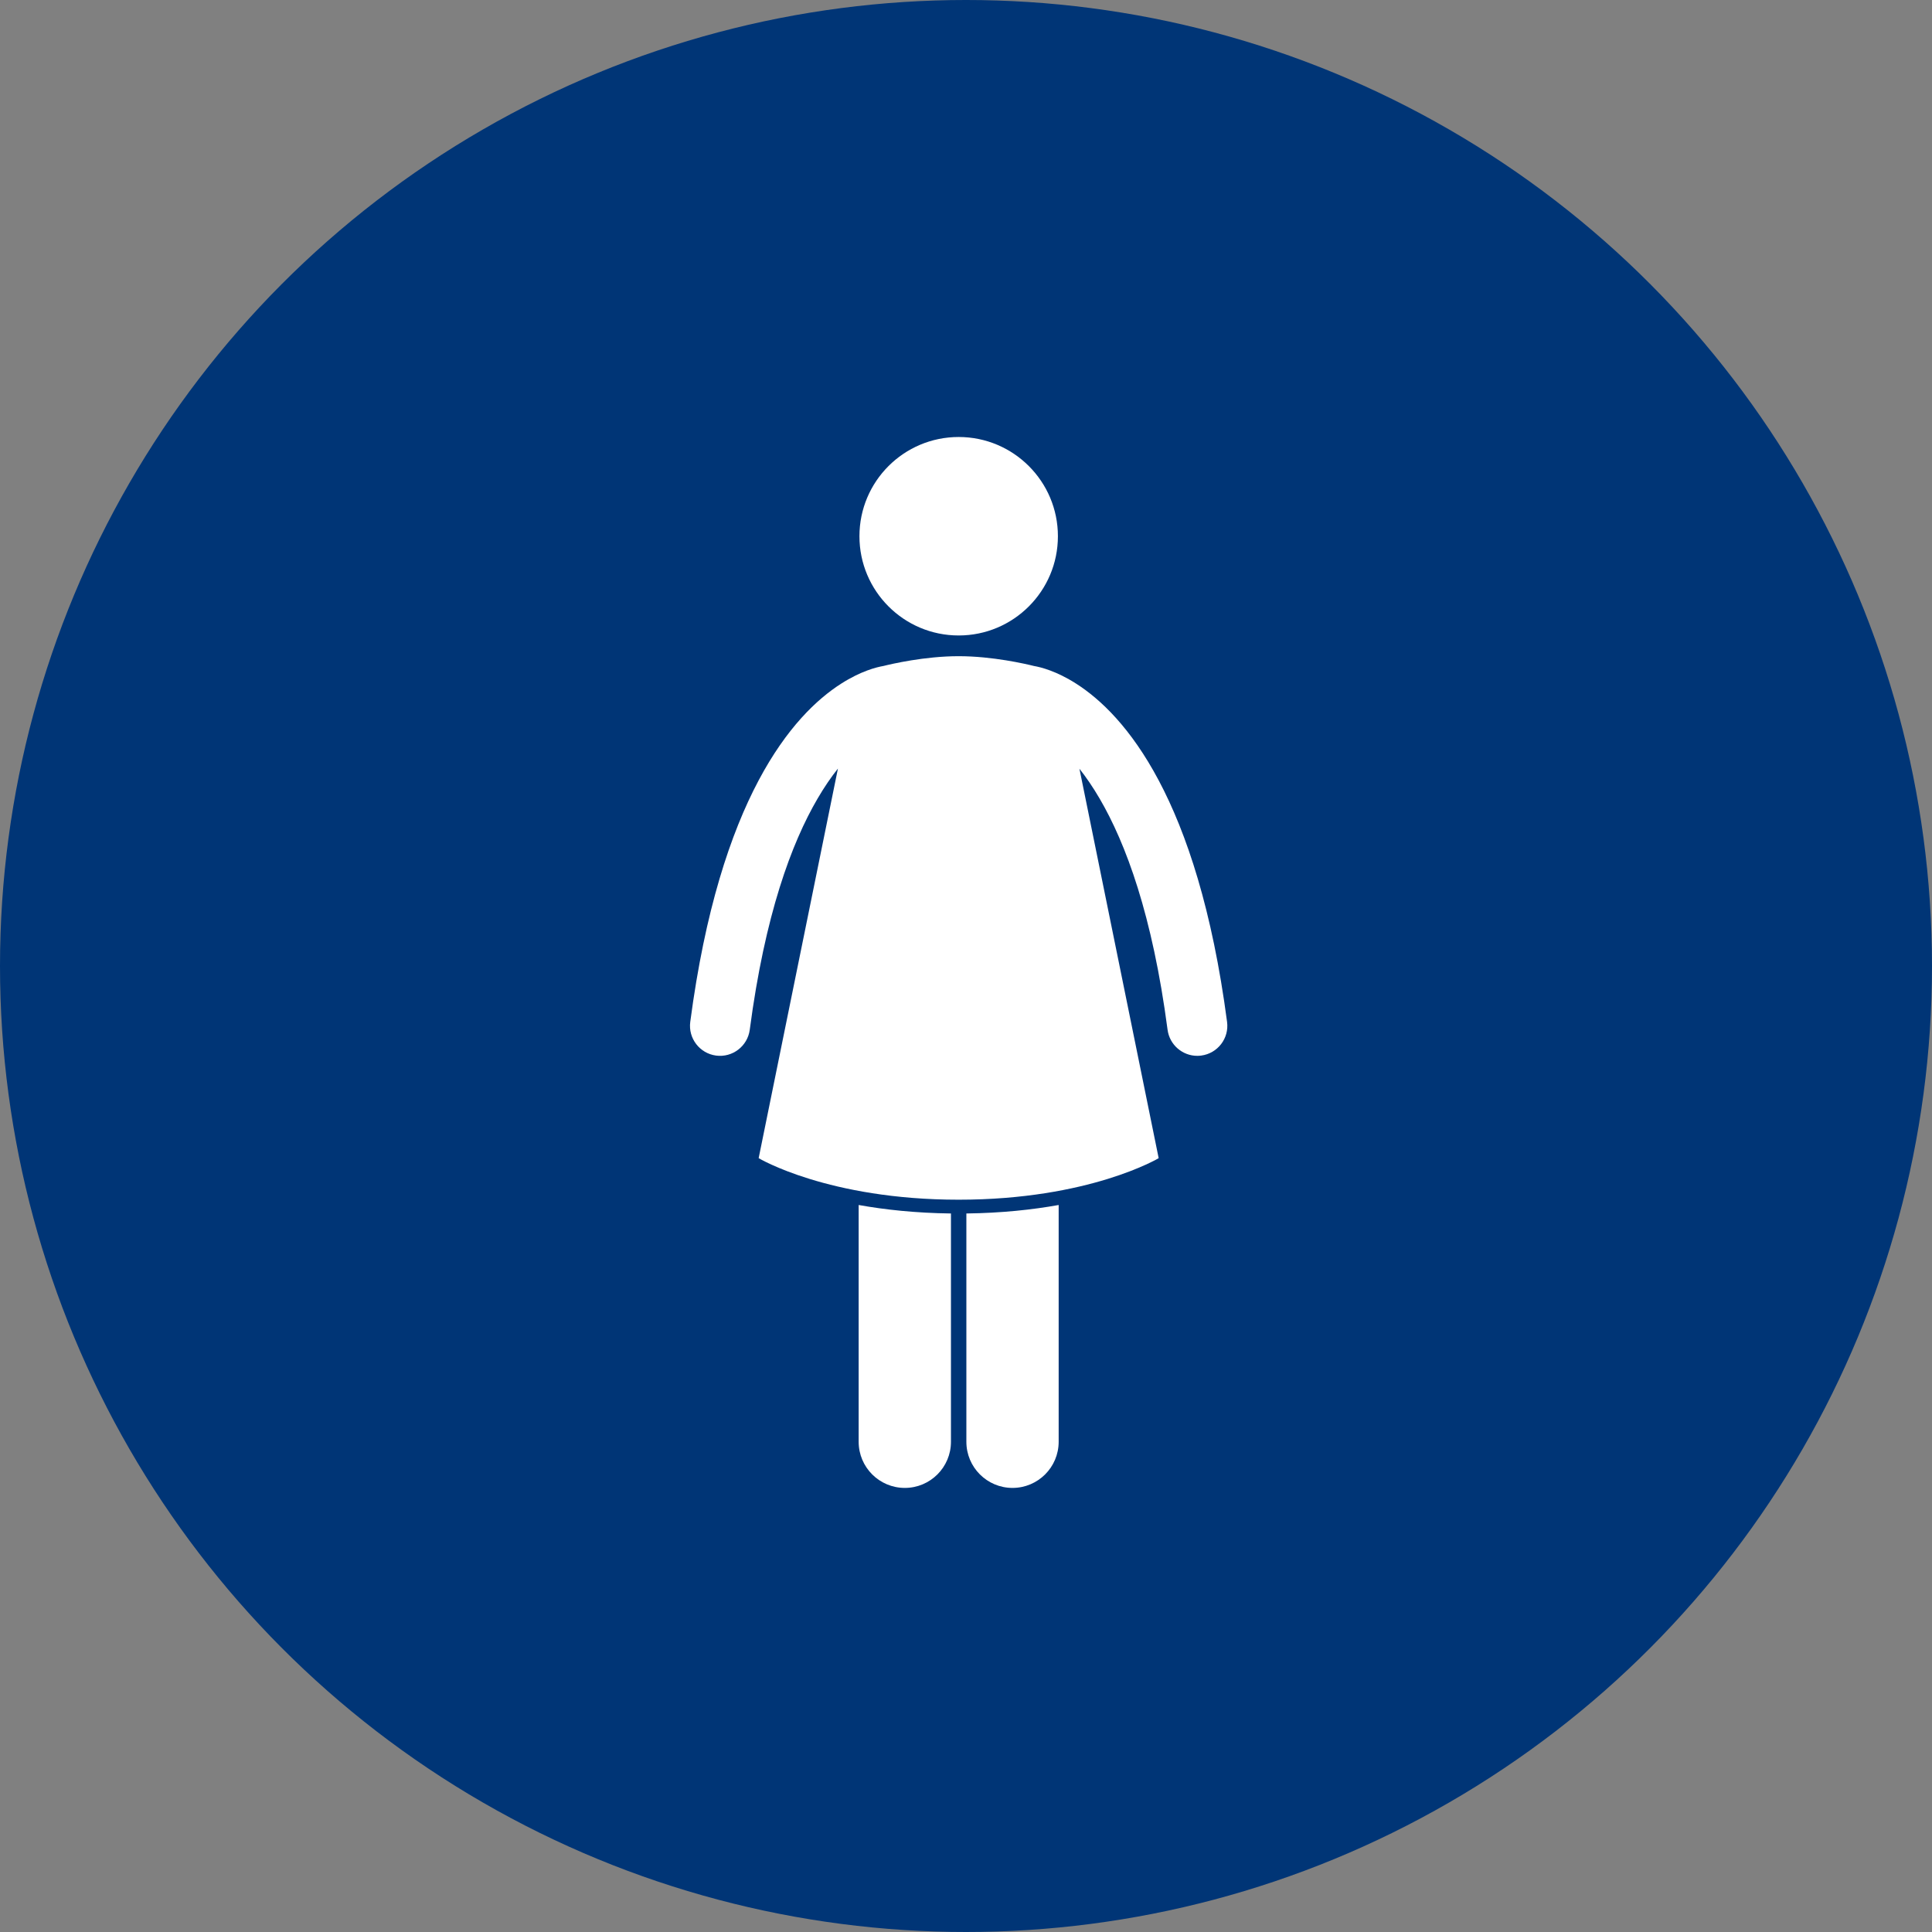 <svg width="84" height="84" viewBox="0 0 84 84" fill="none" xmlns="http://www.w3.org/2000/svg">
<rect x="0" y="0" width="84" height="84" fill="#808080" stroke="none"/>
<circle cx="42" cy="42" r="42" fill="#003576"/>
<path d="M37.333 62.685C37.333 63.794 38.231 64.692 39.34 64.692C40.448 64.692 41.346 63.794 41.346 62.685V52.76C39.809 52.741 38.47 52.595 37.333 52.391V62.685Z" fill="white"/>
<path d="M42.016 62.685C42.016 63.794 42.914 64.692 44.022 64.692C45.13 64.692 46.029 63.794 46.029 62.685V52.391C44.892 52.595 43.553 52.741 42.016 52.76V62.685Z" fill="white"/>
<path d="M31.134 45.895C31.848 45.989 32.503 45.486 32.598 44.772C33.257 39.776 34.413 36.654 35.555 34.707C35.851 34.201 36.146 33.775 36.432 33.416L32.985 50.355C32.985 50.355 35.998 52.161 41.681 52.161C47.364 52.161 50.377 50.355 50.377 50.355L46.932 33.423C47.217 33.784 47.513 34.213 47.81 34.721C48.95 36.671 50.108 39.791 50.764 44.772C50.851 45.428 51.411 45.906 52.056 45.906C52.113 45.906 52.17 45.902 52.228 45.894C52.943 45.8 53.445 45.145 53.351 44.431C52.067 34.692 48.896 31.071 46.794 29.727C45.936 29.178 45.255 29.007 44.955 28.956C44.611 28.87 43.157 28.53 41.681 28.53C40.205 28.53 38.752 28.87 38.408 28.956C38.107 29.007 37.427 29.178 36.568 29.727C34.466 31.072 31.296 34.693 30.011 44.431C29.917 45.145 30.42 45.8 31.134 45.895Z" fill="white"/>
<path d="M41.681 27.629C44.064 27.629 45.996 25.697 45.996 23.314C45.996 20.932 44.064 19 41.681 19C39.298 19 37.367 20.932 37.367 23.314C37.367 25.697 39.298 27.629 41.681 27.629Z" fill="white"/>
</svg>
